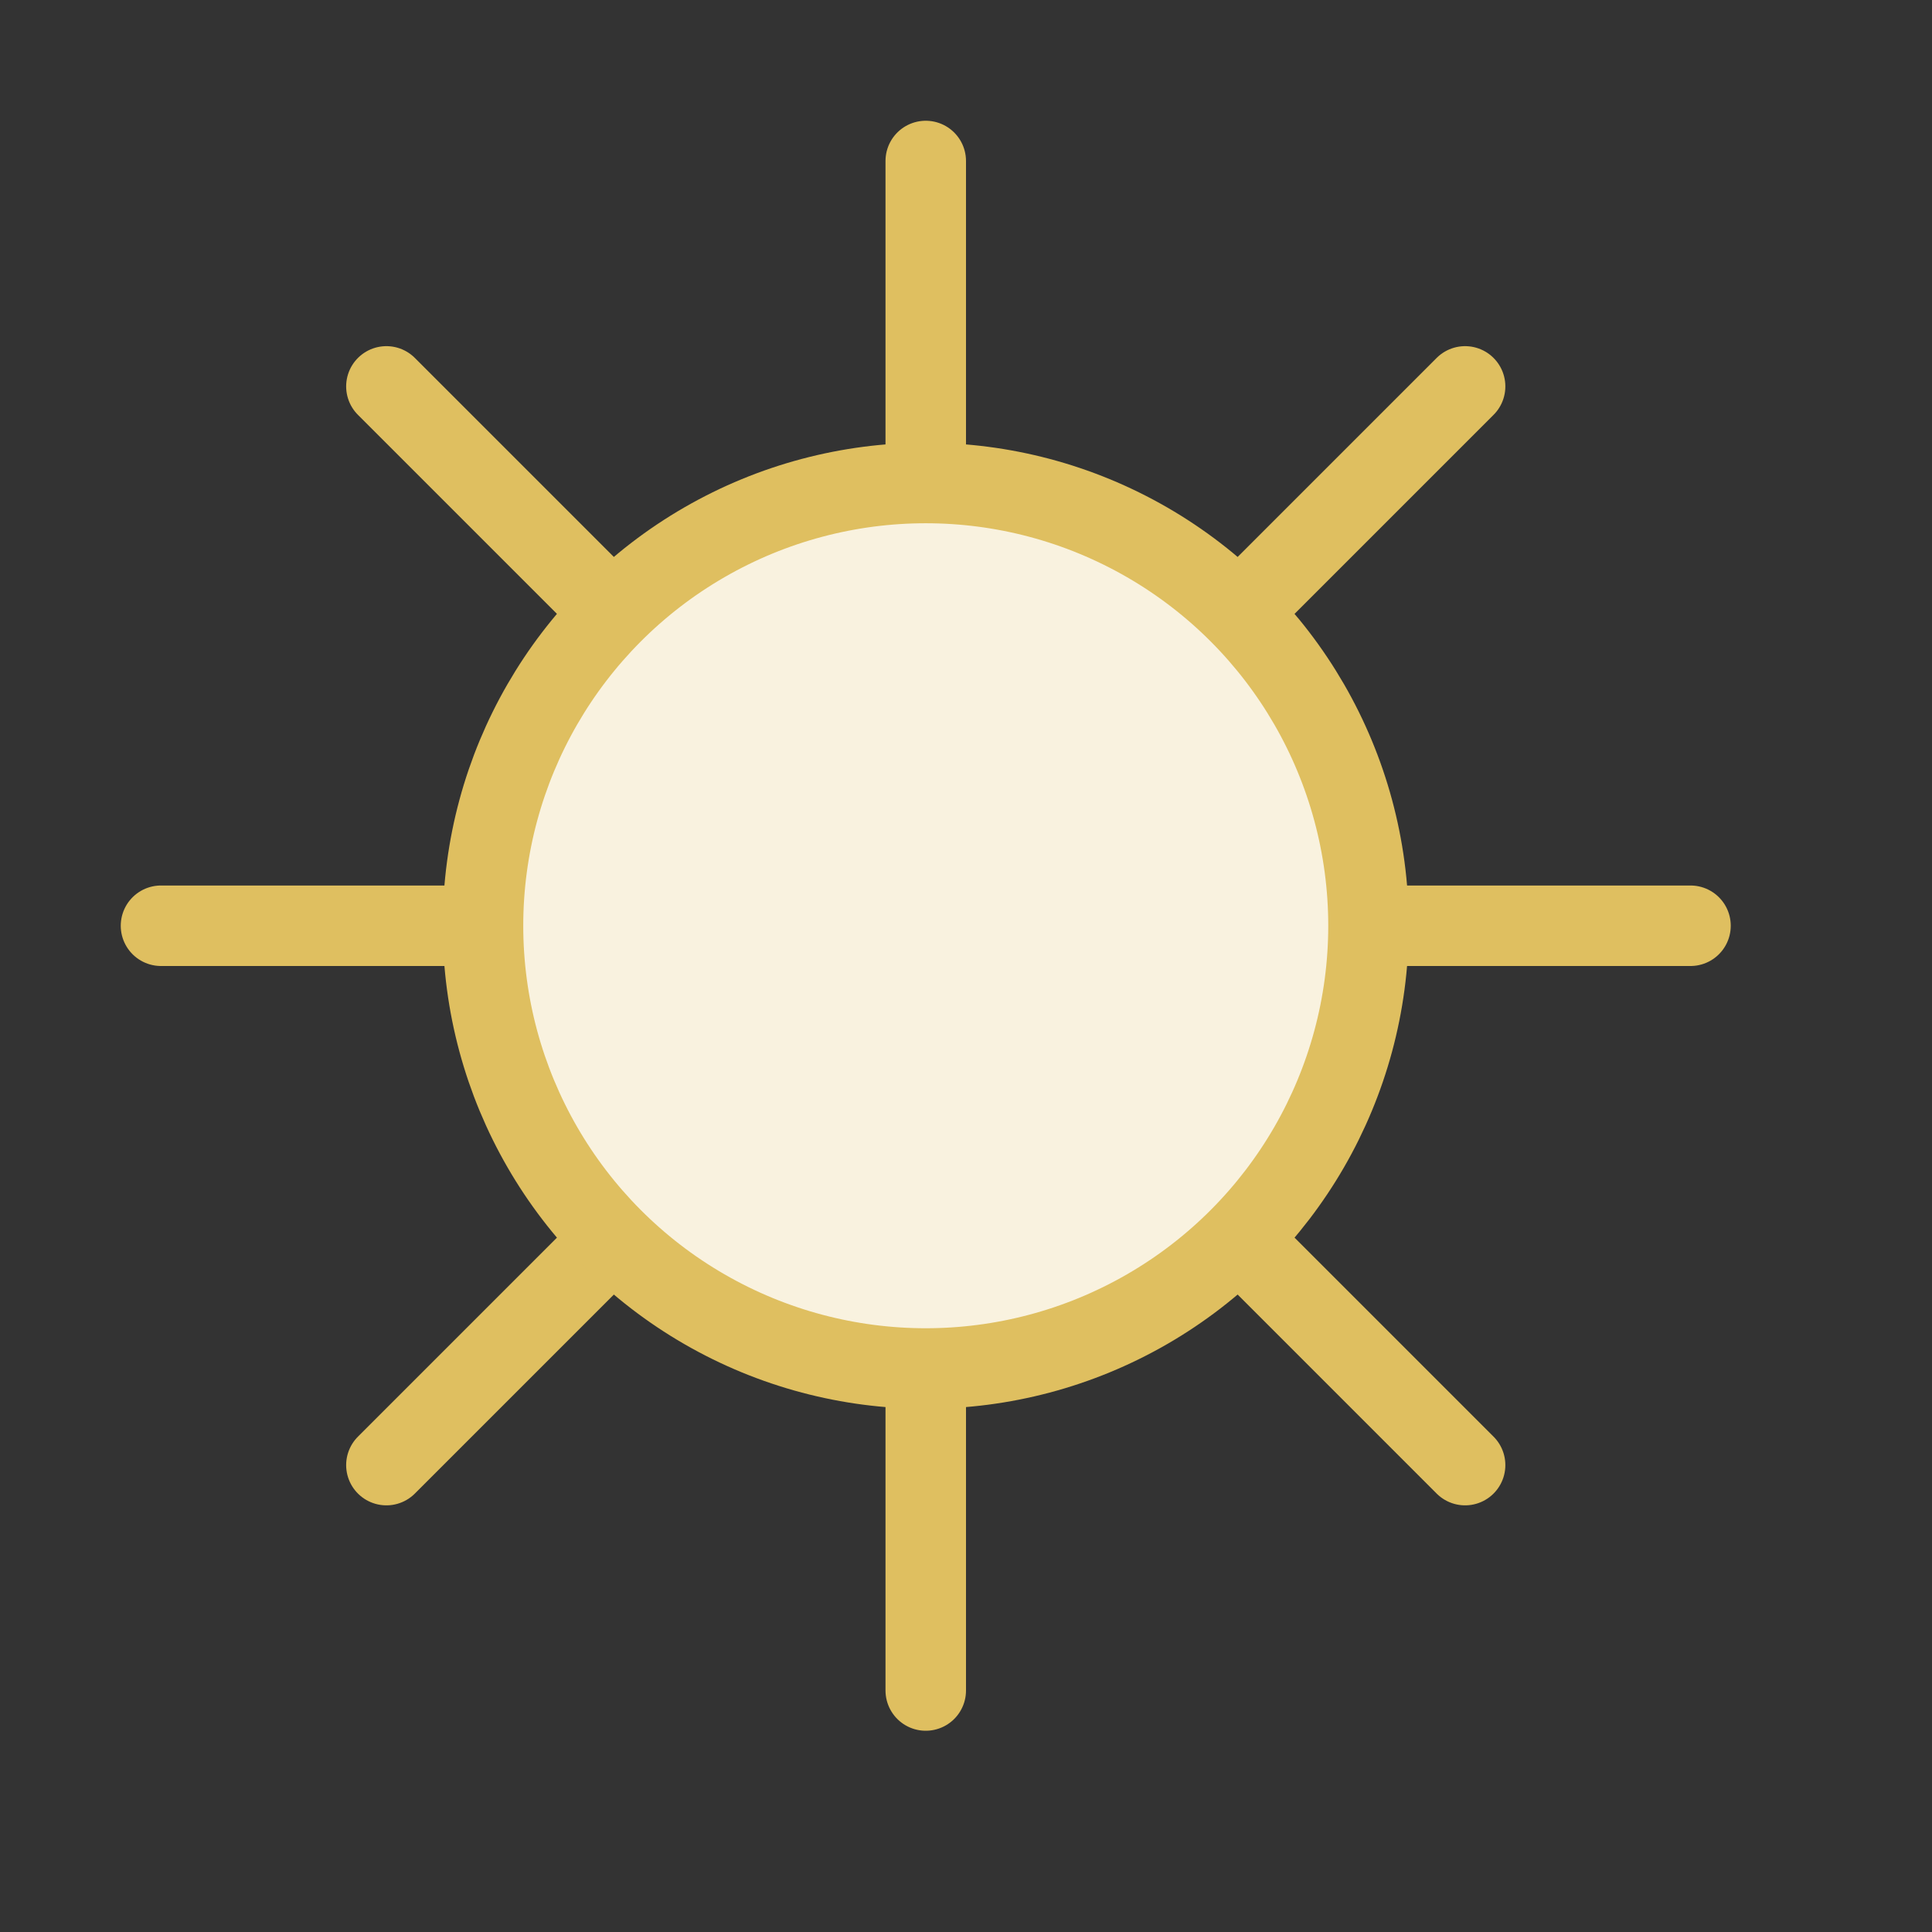 <?xml version="1.0" encoding="utf-8"?>
<!-- Generator: Adobe Illustrator 26.1.0, SVG Export Plug-In . SVG Version: 6.00 Build 0)  -->
<svg version="1.1" xmlns="http://www.w3.org/2000/svg" xmlns:xlink="http://www.w3.org/1999/xlink" x="0px" y="0px" width="24px"
	 height="24px" viewBox="0 0 24 24" style="enable-background:new 0 0 24 24;" xml:space="preserve">
<rect x="0" y="0" width="24" height="24" fill="#333333" stroke="none"/>
<style type="text/css">
	.st97{fill:none;stroke:#dfbf60;stroke-linecap:round;stroke-miterlimit:10;}
	.st98{fill:#f9f2df;stroke:#dfbf60;stroke-miterlimit:10;}
</style>
<g id="optimiert">
	<line class="st97" x1="11.5" y1="2" x2="11.5" y2="21"/>
	<line class="st97" x1="18.2" y1="4.8" x2="4.8" y2="18.2"/>
	<line class="st97" x1="21" y1="11.5" x2="2" y2="11.5"/>
	<line class="st97" x1="18.2" y1="18.2" x2="4.8" y2="4.8"/>
	<circle class="st98" cx="11.5" cy="11.5" r="5.5"/>
</g>
</svg>
